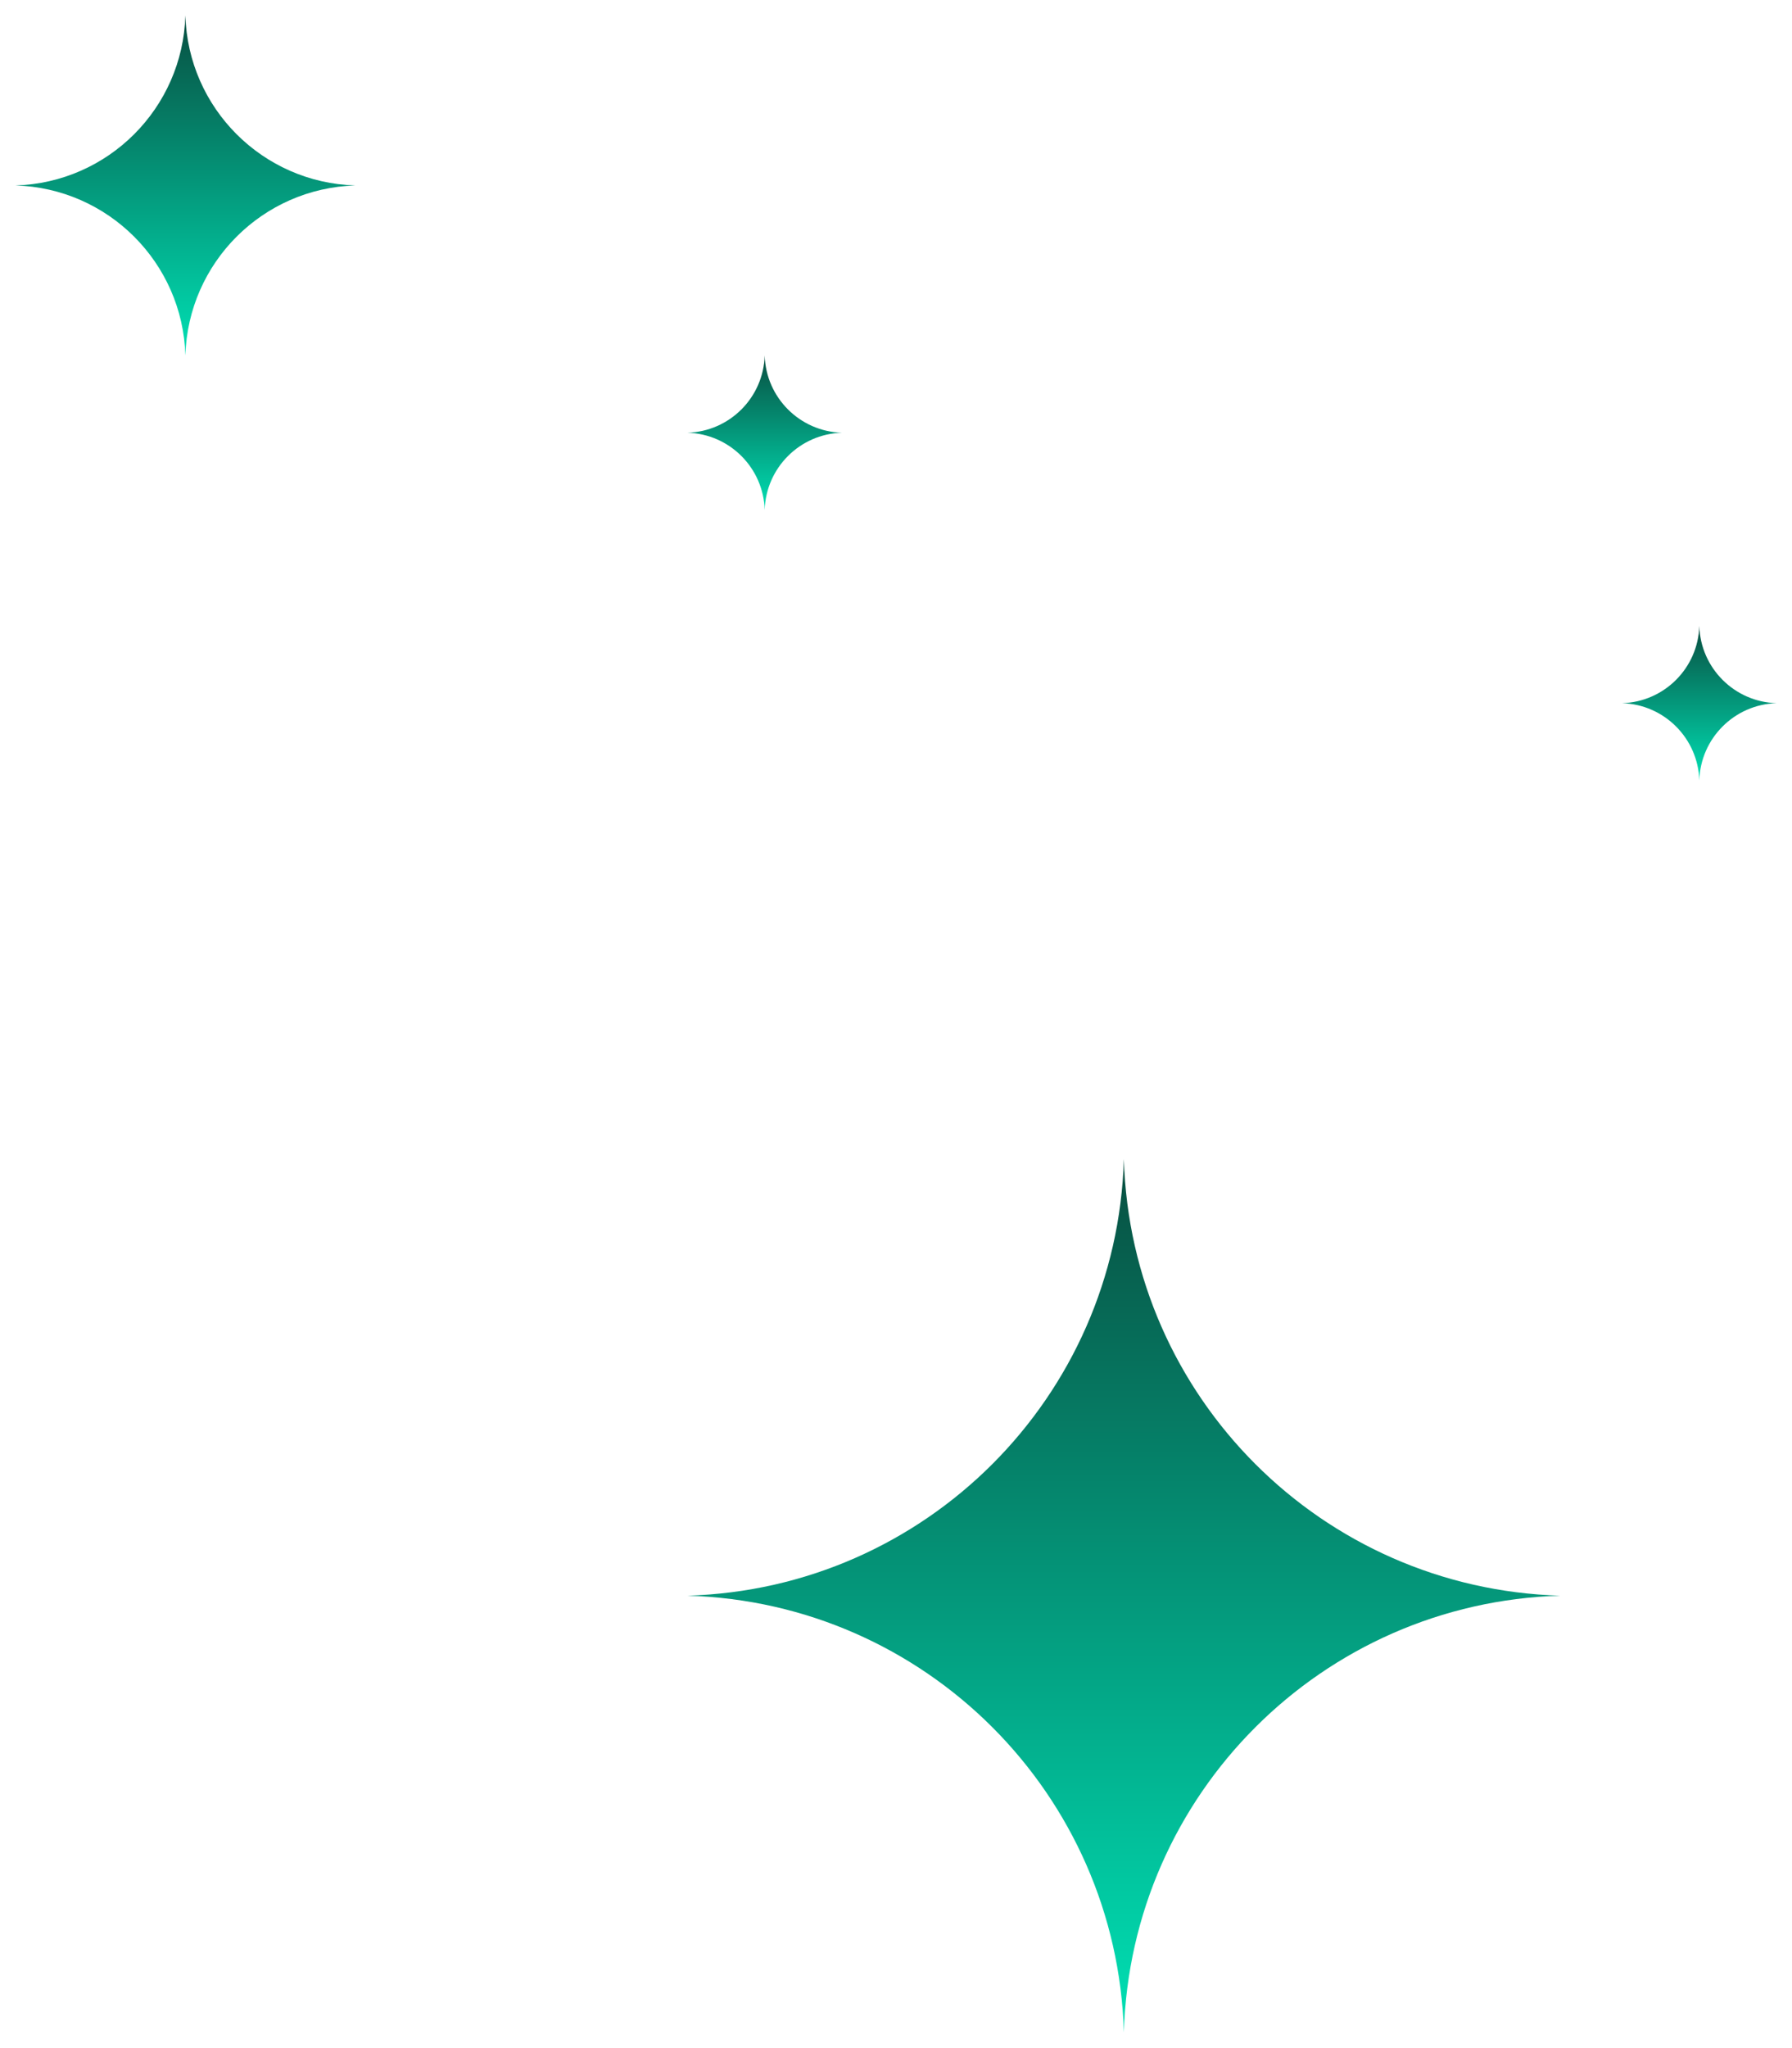 <svg width="232" height="265" viewBox="0 0 232 265" fill="none" xmlns="http://www.w3.org/2000/svg">
<g filter="url(#filter0_d_95_25)">
<path d="M24 1C24.349 13.003 33.997 22.651 46 23C33.997 23.349 24.349 32.997 24 45C23.651 32.997 14.003 23.349 2 23C14.003 22.651 23.651 13.003 24 1Z" fill="url(#paint0_linear_95_25)"/>
</g>
<g filter="url(#filter1_d_95_25)">
<path d="M145.5 149C146.397 179.825 171.175 204.603 202 205.5C171.175 206.397 146.397 231.175 145.5 262C144.603 231.175 119.825 206.397 89 205.5C119.825 204.603 144.603 179.825 145.5 149Z" fill="url(#paint1_linear_95_25)"/>
</g>
<g filter="url(#filter2_d_95_25)">
<path d="M99 45C99.159 50.456 103.544 54.841 109 55C103.544 55.159 99.159 59.544 99 65C98.841 59.544 94.456 55.159 89 55C94.456 54.841 98.841 50.456 99 45Z" fill="url(#paint2_linear_95_25)"/>
</g>
<g filter="url(#filter3_d_95_25)">
<path d="M220 80C220.159 85.456 224.544 89.841 230 90C224.544 90.159 220.159 94.544 220 100C219.841 94.544 215.456 90.159 210 90C215.456 89.841 219.841 85.456 220 80Z" fill="url(#paint3_linear_95_25)"/>
</g>
<defs>
<filter id="filter0_d_95_25" x="0" y="0" width="48" height="48" filterUnits="userSpaceOnUse" color-interpolation-filters="sRGB">
<feFlood flood-opacity="0" result="BackgroundImageFix"/>
<feColorMatrix in="SourceAlpha" type="matrix" values="0 0 0 0 0 0 0 0 0 0 0 0 0 0 0 0 0 0 127 0" result="hardAlpha"/>
<feOffset dy="1"/>
<feGaussianBlur stdDeviation="1"/>
<feComposite in2="hardAlpha" operator="out"/>
<feColorMatrix type="matrix" values="0 0 0 0 0.173 0 0 0 0 0.459 0 0 0 0 1 0 0 0 0.6 0"/>
<feBlend mode="normal" in2="BackgroundImageFix" result="effect1_dropShadow_95_25"/>
<feBlend mode="normal" in="SourceGraphic" in2="effect1_dropShadow_95_25" result="shape"/>
</filter>
<filter id="filter1_d_95_25" x="87" y="148" width="117" height="117" filterUnits="userSpaceOnUse" color-interpolation-filters="sRGB">
<feFlood flood-opacity="0" result="BackgroundImageFix"/>
<feColorMatrix in="SourceAlpha" type="matrix" values="0 0 0 0 0 0 0 0 0 0 0 0 0 0 0 0 0 0 127 0" result="hardAlpha"/>
<feOffset dy="1"/>
<feGaussianBlur stdDeviation="1"/>
<feComposite in2="hardAlpha" operator="out"/>
<feColorMatrix type="matrix" values="0 0 0 0 0.173 0 0 0 0 0.459 0 0 0 0 1 0 0 0 0.6 0"/>
<feBlend mode="normal" in2="BackgroundImageFix" result="effect1_dropShadow_95_25"/>
<feBlend mode="normal" in="SourceGraphic" in2="effect1_dropShadow_95_25" result="shape"/>
</filter>
<filter id="filter2_d_95_25" x="87" y="44" width="24" height="24" filterUnits="userSpaceOnUse" color-interpolation-filters="sRGB">
<feFlood flood-opacity="0" result="BackgroundImageFix"/>
<feColorMatrix in="SourceAlpha" type="matrix" values="0 0 0 0 0 0 0 0 0 0 0 0 0 0 0 0 0 0 127 0" result="hardAlpha"/>
<feOffset dy="1"/>
<feGaussianBlur stdDeviation="1"/>
<feComposite in2="hardAlpha" operator="out"/>
<feColorMatrix type="matrix" values="0 0 0 0 0.173 0 0 0 0 0.459 0 0 0 0 1 0 0 0 0.6 0"/>
<feBlend mode="normal" in2="BackgroundImageFix" result="effect1_dropShadow_95_25"/>
<feBlend mode="normal" in="SourceGraphic" in2="effect1_dropShadow_95_25" result="shape"/>
</filter>
<filter id="filter3_d_95_25" x="208" y="79" width="24" height="24" filterUnits="userSpaceOnUse" color-interpolation-filters="sRGB">
<feFlood flood-opacity="0" result="BackgroundImageFix"/>
<feColorMatrix in="SourceAlpha" type="matrix" values="0 0 0 0 0 0 0 0 0 0 0 0 0 0 0 0 0 0 127 0" result="hardAlpha"/>
<feOffset dy="1"/>
<feGaussianBlur stdDeviation="1"/>
<feComposite in2="hardAlpha" operator="out"/>
<feColorMatrix type="matrix" values="0 0 0 0 0.173 0 0 0 0 0.459 0 0 0 0 1 0 0 0 0.6 0"/>
<feBlend mode="normal" in2="BackgroundImageFix" result="effect1_dropShadow_95_25"/>
<feBlend mode="normal" in="SourceGraphic" in2="effect1_dropShadow_95_25" result="shape"/>
</filter>
<linearGradient id="paint0_linear_95_25" x1="24" y1="1" x2="24" y2="45" gradientUnits="userSpaceOnUse">
<stop stop-color="#084F41"/>
<stop offset="1" stop-color="#00E0B4"/>
</linearGradient>
<linearGradient id="paint1_linear_95_25" x1="145.5" y1="149" x2="145.5" y2="262" gradientUnits="userSpaceOnUse">
<stop stop-color="#084F41"/>
<stop offset="1" stop-color="#00E0B4"/>
</linearGradient>
<linearGradient id="paint2_linear_95_25" x1="99" y1="45" x2="99" y2="65" gradientUnits="userSpaceOnUse">
<stop stop-color="#084F41"/>
<stop offset="1" stop-color="#00E0B4"/>
</linearGradient>
<linearGradient id="paint3_linear_95_25" x1="220" y1="80" x2="220" y2="100" gradientUnits="userSpaceOnUse">
<stop stop-color="#084F41"/>
<stop offset="1" stop-color="#00E0B4"/>
</linearGradient>
</defs>
</svg>
